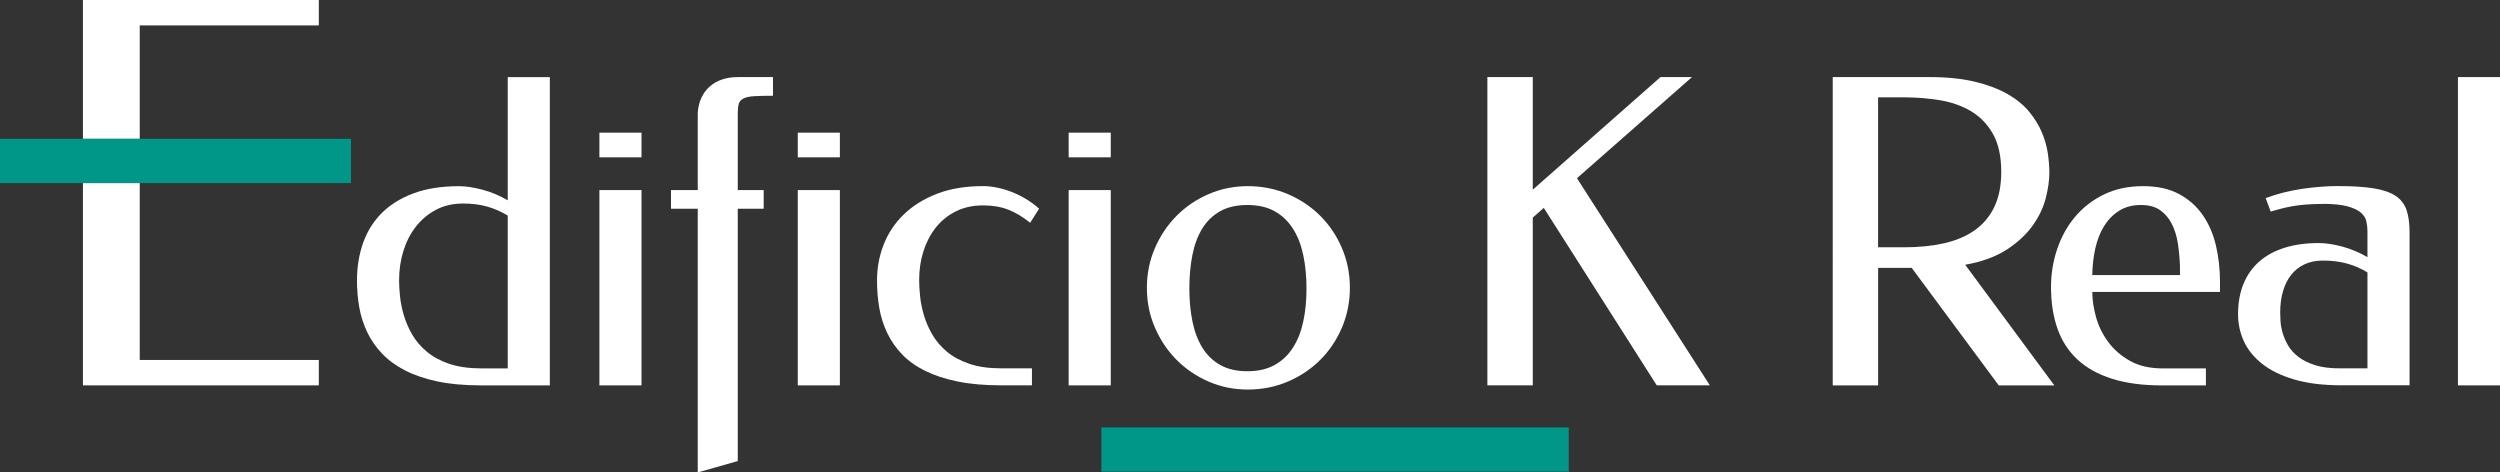 <?xml version="1.0" encoding="UTF-8"?>
<svg xmlns="http://www.w3.org/2000/svg" id="Capa_2" data-name="Capa 2" viewBox="0 0 636.59 120.3">
  <rect x="0" y="0" width="636.59" height="120.3" fill="#333333" stroke="none"/>
  <defs>
    <style>
      .cls-1 {
        fill: #fff;
      }

      .cls-2 {
        fill: #009688;
      }
    </style>
  </defs>
  <g id="BASES">
    <g>
      <path class="cls-1" d="M122.47,98.13c-4.19,0-7.87-.33-11.06-1s-5.95-1.61-8.29-2.82c-2.34-1.21-4.29-2.65-5.86-4.3-1.57-1.65-2.82-3.47-3.77-5.46-.95-1.99-1.62-4.09-2.01-6.31-.39-2.22-.58-4.49-.58-6.81,0-3.45.52-6.64,1.56-9.58,1.04-2.94,2.62-5.47,4.75-7.6,2.13-2.13,4.82-3.8,8.08-5.02,3.25-1.21,7.12-1.82,11.59-1.82,1.76,0,3.76.3,5.99.9,2.24.6,4.37,1.5,6.42,2.69v-31.36h10.72v78.5h-17.53ZM101.62,71.31c0,1.2.08,2.58.24,4.14.16,1.57.48,3.19.98,4.86s1.2,3.31,2.14,4.91c.93,1.6,2.16,3.04,3.7,4.33,1.53,1.29,3.43,2.31,5.7,3.09,2.27.77,4.97,1.16,8.1,1.16h6.81v-38.91c-1.69-1.02-3.45-1.79-5.28-2.3-1.83-.51-3.85-.77-6.07-.77-2.6,0-4.92.54-6.94,1.61-2.02,1.07-3.73,2.51-5.12,4.3s-2.45,3.86-3.17,6.2c-.72,2.34-1.08,4.8-1.08,7.36Z"></path>
      <path class="cls-1" d="M163.35,40.06h-10.72v-6.28h10.72v6.28ZM163.35,98.13h-10.72v-49.73h10.72v49.73Z"></path>
      <path class="cls-1" d="M194.46,53.15h-6.6v64.25l-10.19,2.9V53.15h-6.81v-4.75h6.81v-19.69c.1-1.48.43-2.78.98-3.91.54-1.13,1.27-2.08,2.16-2.85.9-.77,1.94-1.35,3.14-1.74s2.5-.58,3.91-.58h8.97v4.75c-2.01,0-3.6.04-4.78.11s-2.08.26-2.72.58-1.04.77-1.21,1.37c-.18.6-.26,1.43-.26,2.48v19.48h6.6v4.75Z"></path>
      <path class="cls-1" d="M213.86,40.06h-10.72v-6.28h10.72v6.28ZM213.86,98.13h-10.72v-49.73h10.72v49.73Z"></path>
      <path class="cls-1" d="M262.34,56.74c-1.83-1.48-3.68-2.59-5.54-3.33-1.87-.74-4.01-1.11-6.44-1.11-2.64,0-4.97.51-6.99,1.53-2.03,1.02-3.72,2.4-5.1,4.14-1.37,1.74-2.42,3.76-3.14,6.04-.72,2.29-1.08,4.72-1.08,7.29,0,1.2.08,2.58.24,4.14.16,1.57.48,3.19.98,4.86s1.21,3.31,2.14,4.91c.93,1.6,2.16,3.04,3.69,4.33,1.53,1.29,3.43,2.31,5.7,3.09s4.97,1.16,8.1,1.16h7.87v4.33h-7.87c-4.19,0-7.87-.33-11.06-.98-3.19-.65-5.95-1.56-8.29-2.72-2.34-1.16-4.29-2.56-5.86-4.2s-2.82-3.45-3.78-5.44c-.95-1.99-1.62-4.11-2.01-6.36s-.58-4.59-.58-7.02c0-3.2.57-6.26,1.71-9.16,1.14-2.9,2.85-5.45,5.12-7.65,2.27-2.2,5.09-3.95,8.45-5.25s7.28-1.95,11.75-1.95c1.09,0,2.25.12,3.48.37,1.23.25,2.46.61,3.69,1.08s2.46,1.07,3.67,1.79c1.21.72,2.35,1.56,3.4,2.51l-2.27,3.59Z"></path>
      <path class="cls-1" d="M282.84,40.06h-10.72v-6.28h10.72v6.28ZM282.84,98.13h-10.72v-49.73h10.72v49.73Z"></path>
      <path class="cls-1" d="M317.75,47.4c3.62,0,7.02.68,10.19,2.03,3.17,1.36,5.92,3.2,8.26,5.54,2.34,2.34,4.18,5.09,5.52,8.24,1.34,3.15,2.01,6.5,2.01,10.06s-.67,6.96-2.01,10.11c-1.34,3.15-3.18,5.9-5.52,8.24-2.34,2.34-5.09,4.19-8.26,5.54-3.17,1.35-6.56,2.03-10.19,2.03s-6.89-.68-10-2.03c-3.11-1.35-5.83-3.2-8.16-5.54-2.32-2.34-4.16-5.09-5.52-8.24-1.36-3.15-2.03-6.52-2.03-10.11s.68-6.91,2.03-10.06c1.36-3.15,3.19-5.89,5.52-8.24,2.32-2.34,5.04-4.19,8.16-5.54,3.12-1.35,6.45-2.03,10-2.03ZM317.64,52.2c-2.74,0-5.06.53-6.94,1.58-1.88,1.06-3.4,2.53-4.57,4.43-1.16,1.9-2,4.15-2.51,6.76-.51,2.6-.77,5.44-.77,8.5s.27,5.83.79,8.39c.53,2.57,1.37,4.8,2.53,6.68,1.16,1.88,2.68,3.35,4.57,4.41,1.88,1.06,4.18,1.58,6.89,1.58s5.02-.53,6.92-1.58c1.9-1.06,3.46-2.52,4.67-4.41,1.21-1.88,2.09-4.11,2.64-6.68s.82-5.37.82-8.39-.27-5.89-.82-8.5c-.55-2.6-1.42-4.86-2.64-6.76s-2.77-3.38-4.67-4.43c-1.9-1.06-4.21-1.58-6.92-1.58Z"></path>
      <path class="cls-1" d="M390.31,48.29l32.52-28.67h8.02l-29.3,25.76,33.84,52.74h-13.52l-28.77-45.19-2.8,2.48v42.71h-11.56V19.63h11.56v28.67Z"></path>
      <path class="cls-1" d="M491.33,19.63c4.47,0,8.33.4,11.59,1.19s6.02,1.84,8.29,3.14c2.27,1.3,4.1,2.8,5.49,4.49,1.39,1.69,2.46,3.43,3.22,5.23.76,1.8,1.27,3.58,1.53,5.36.26,1.78.39,3.42.39,4.94,0,1.94-.31,4.1-.92,6.49-.62,2.39-1.72,4.72-3.33,6.97-1.6,2.25-3.79,4.29-6.57,6.1-2.78,1.81-6.32,3.11-10.61,3.88l22.7,30.72h-14.15l-22.17-29.93h-8.55v29.93h-11.56V19.63h24.65ZM478.23,24.8v38.17h6.6c3.77,0,7.17-.34,10.22-1.03,3.04-.69,5.65-1.79,7.81-3.33s3.83-3.52,4.99-5.97c1.16-2.45,1.74-5.41,1.74-8.9,0-3.94-.71-7.15-2.11-9.63-1.41-2.48-3.26-4.41-5.57-5.78-2.3-1.37-4.93-2.3-7.89-2.8-2.96-.49-5.99-.74-9.08-.74h-6.7Z"></path>
      <path class="cls-1" d="M545.7,47.4c3.59,0,6.63.66,9.11,1.98,2.48,1.32,4.51,3.11,6.07,5.36,1.57,2.25,2.69,4.85,3.38,7.79.69,2.94,1.03,6.04,1.03,9.32v2.48h-32.52c0,1.97.32,4.1.95,6.39.63,2.29,1.66,4.4,3.09,6.33,1.42,1.94,3.27,3.55,5.54,4.83,2.27,1.29,5.06,1.93,8.37,1.93h10.98v4.33h-11.14c-4.93,0-9.18-.56-12.75-1.69-3.57-1.13-6.51-2.76-8.82-4.91-2.31-2.15-4-4.77-5.09-7.87-1.09-3.1-1.64-6.63-1.64-10.61,0-3.31.52-6.51,1.56-9.61,1.04-3.1,2.55-5.83,4.54-8.21,1.99-2.38,4.43-4.28,7.34-5.7,2.9-1.43,6.24-2.14,10-2.14ZM545.18,52.2c-2.18,0-4.05.49-5.6,1.48-1.55.99-2.82,2.3-3.83,3.93-1,1.64-1.74,3.54-2.22,5.7-.47,2.16-.73,4.41-.76,6.73h22.33v-2.27c-.07-2.04-.26-3.99-.55-5.86-.3-1.87-.82-3.52-1.56-4.96-.74-1.44-1.73-2.59-2.98-3.46-1.25-.86-2.86-1.29-4.83-1.29Z"></path>
      <path class="cls-1" d="M591.49,51.93c-1.69,0-3.16.06-4.41.16s-2.38.25-3.4.43c-1.02.18-1.97.39-2.85.62-.88.24-1.76.48-2.64.73l-1.27-3.43c2.96-1.09,6.04-1.87,9.26-2.35,3.22-.47,6.27-.71,9.16-.71,3.7,0,6.73.19,9.11.58,2.38.39,4.23,1.03,5.57,1.93s2.26,2.09,2.77,3.59c.51,1.5.77,3.37.77,5.62v39.01h-17.32c-4.72,0-8.74-.49-12.06-1.48-3.33-.99-6.04-2.31-8.16-3.99s-3.66-3.59-4.65-5.75c-.99-2.16-1.48-4.44-1.48-6.84,0-2.96.47-5.56,1.4-7.81.93-2.25,2.28-4.14,4.04-5.68,1.76-1.53,3.91-2.69,6.44-3.48s5.42-1.19,8.66-1.19c1.76,0,3.76.3,5.99.9,2.24.6,4.37,1.5,6.42,2.69v-6.61c0-.81-.09-1.64-.27-2.47-.17-.83-.63-1.57-1.37-2.23-.74-.65-1.87-1.19-3.41-1.62-1.53-.42-3.63-.64-6.31-.64ZM602.84,93.8v-24.44c-1.69-1.02-3.45-1.78-5.28-2.27-1.83-.49-3.85-.74-6.07-.74-1.76,0-3.32.32-4.67.95s-2.49,1.53-3.41,2.69c-.92,1.16-1.61,2.55-2.08,4.17s-.71,3.41-.71,5.38c0,.56.03,1.3.08,2.22.05.92.23,1.9.53,2.96s.76,2.12,1.37,3.19c.61,1.07,1.49,2.05,2.61,2.93,1.13.88,2.55,1.59,4.28,2.14,1.72.55,3.84.82,6.33.82h7.02Z"></path>
      <path class="cls-1" d="M625.88,19.63h10.72v78.5h-10.72V19.63Z"></path>
      <g>
        <polygon class="cls-1" points="21.12 46.62 21.12 98.13 81.18 98.13 81.18 91.66 35.58 91.66 35.58 46.62 21.12 46.62"></polygon>
        <polygon class="cls-1" points="35.58 6.47 81.18 6.47 81.18 0 21.12 0 21.12 35.35 35.58 35.35 35.58 6.47"></polygon>
        <polygon class="cls-2" points="89.38 46.62 89.38 35.35 35.58 35.35 21.12 35.35 0 35.35 0 46.62 21.12 46.62 35.58 46.62 89.38 46.62"></polygon>
      </g>
      <rect class="cls-2" x="280.45" y="108.83" width="119.01" height="11.27"></rect>
    </g>
  </g>
</svg>
